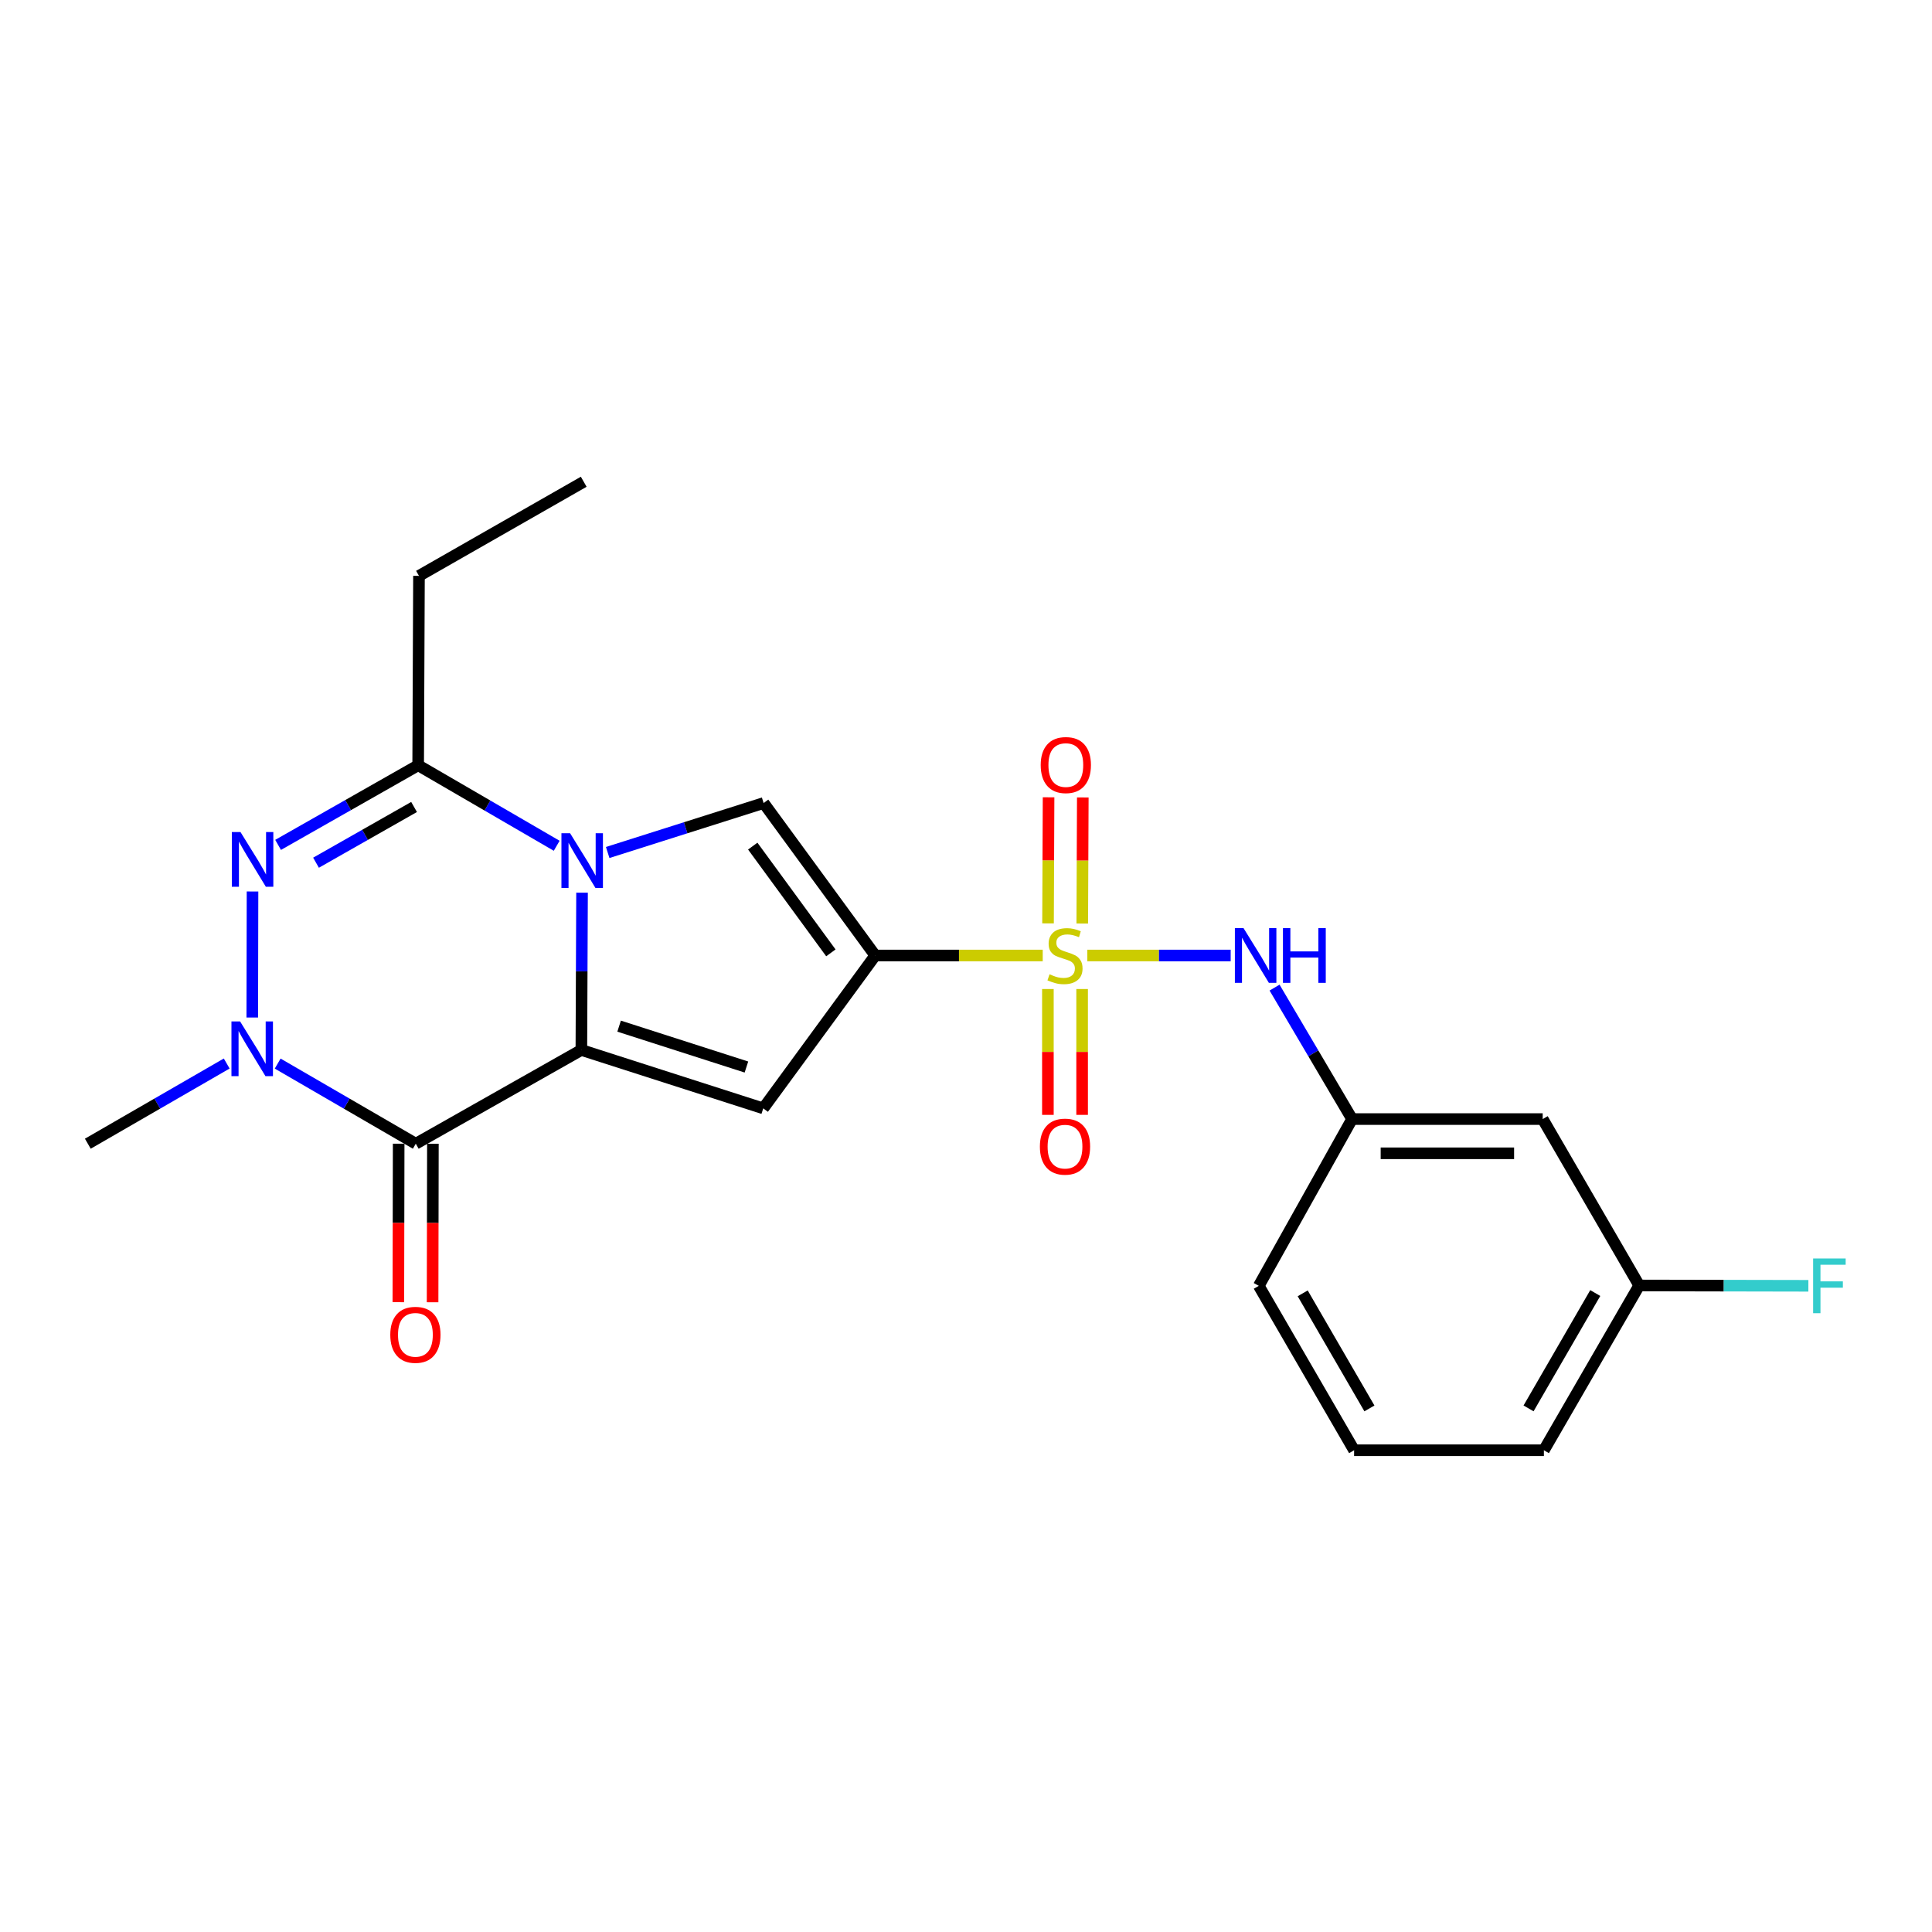 <?xml version='1.0' encoding='iso-8859-1'?>
<svg version='1.1' baseProfile='full'
              xmlns='http://www.w3.org/2000/svg'
                      xmlns:rdkit='http://www.rdkit.org/xml'
                      xmlns:xlink='http://www.w3.org/1999/xlink'
                  xml:space='preserve'
width='1000px' height='1000px' viewBox='0 0 1000 1000'>
<!-- END OF HEADER -->
<rect style='opacity:1.0;fill:#FFFFFF;stroke:none' width='1000' height='1000' x='0' y='0'> </rect>
<path class='bond-2' d='M 300.914,543.467 L 301.09,502.759' style='fill:none;fill-rule:evenodd;stroke:#000000;stroke-width:6px;stroke-linecap:butt;stroke-linejoin:miter;stroke-opacity:1' />
<path class='bond-2' d='M 301.09,502.759 L 301.266,462.05' style='fill:none;fill-rule:evenodd;stroke:#0000FF;stroke-width:6px;stroke-linecap:butt;stroke-linejoin:miter;stroke-opacity:1' />
<path class='bond-3' d='M 300.914,543.467 L 215.21,591.984' style='fill:none;fill-rule:evenodd;stroke:#000000;stroke-width:6px;stroke-linecap:butt;stroke-linejoin:miter;stroke-opacity:1' />
<path class='bond-4' d='M 300.914,543.467 L 395.054,573.696' style='fill:none;fill-rule:evenodd;stroke:#000000;stroke-width:6px;stroke-linecap:butt;stroke-linejoin:miter;stroke-opacity:1' />
<path class='bond-4' d='M 320.452,531.132 L 386.35,552.292' style='fill:none;fill-rule:evenodd;stroke:#000000;stroke-width:6px;stroke-linecap:butt;stroke-linejoin:miter;stroke-opacity:1' />
<path class='bond-0' d='M 539.71,494.567 L 496.365,494.567' style='fill:none;fill-rule:evenodd;stroke:#CCCC00;stroke-width:6px;stroke-linecap:butt;stroke-linejoin:miter;stroke-opacity:1' />
<path class='bond-0' d='M 496.365,494.567 L 453.021,494.567' style='fill:none;fill-rule:evenodd;stroke:#000000;stroke-width:6px;stroke-linecap:butt;stroke-linejoin:miter;stroke-opacity:1' />
<path class='bond-9' d='M 562.792,494.567 L 599.894,494.567' style='fill:none;fill-rule:evenodd;stroke:#CCCC00;stroke-width:6px;stroke-linecap:butt;stroke-linejoin:miter;stroke-opacity:1' />
<path class='bond-9' d='M 599.894,494.567 L 636.995,494.567' style='fill:none;fill-rule:evenodd;stroke:#0000FF;stroke-width:6px;stroke-linecap:butt;stroke-linejoin:miter;stroke-opacity:1' />
<path class='bond-10' d='M 542.387,511.918 L 542.387,544.486' style='fill:none;fill-rule:evenodd;stroke:#CCCC00;stroke-width:6px;stroke-linecap:butt;stroke-linejoin:miter;stroke-opacity:1' />
<path class='bond-10' d='M 542.387,544.486 L 542.387,577.054' style='fill:none;fill-rule:evenodd;stroke:#FF0000;stroke-width:6px;stroke-linecap:butt;stroke-linejoin:miter;stroke-opacity:1' />
<path class='bond-10' d='M 560.104,511.918 L 560.104,544.486' style='fill:none;fill-rule:evenodd;stroke:#CCCC00;stroke-width:6px;stroke-linecap:butt;stroke-linejoin:miter;stroke-opacity:1' />
<path class='bond-10' d='M 560.104,544.486 L 560.104,577.054' style='fill:none;fill-rule:evenodd;stroke:#FF0000;stroke-width:6px;stroke-linecap:butt;stroke-linejoin:miter;stroke-opacity:1' />
<path class='bond-11' d='M 560.175,478.018 L 560.315,445.388' style='fill:none;fill-rule:evenodd;stroke:#CCCC00;stroke-width:6px;stroke-linecap:butt;stroke-linejoin:miter;stroke-opacity:1' />
<path class='bond-11' d='M 560.315,445.388 L 560.455,412.758' style='fill:none;fill-rule:evenodd;stroke:#FF0000;stroke-width:6px;stroke-linecap:butt;stroke-linejoin:miter;stroke-opacity:1' />
<path class='bond-11' d='M 542.458,477.942 L 542.598,445.312' style='fill:none;fill-rule:evenodd;stroke:#CCCC00;stroke-width:6px;stroke-linecap:butt;stroke-linejoin:miter;stroke-opacity:1' />
<path class='bond-11' d='M 542.598,445.312 L 542.738,412.682' style='fill:none;fill-rule:evenodd;stroke:#FF0000;stroke-width:6px;stroke-linecap:butt;stroke-linejoin:miter;stroke-opacity:1' />
<path class='bond-1' d='M 453.021,494.567 L 395.054,573.696' style='fill:none;fill-rule:evenodd;stroke:#000000;stroke-width:6px;stroke-linecap:butt;stroke-linejoin:miter;stroke-opacity:1' />
<path class='bond-24' d='M 453.021,494.567 L 395.251,415.644' style='fill:none;fill-rule:evenodd;stroke:#000000;stroke-width:6px;stroke-linecap:butt;stroke-linejoin:miter;stroke-opacity:1' />
<path class='bond-24' d='M 430.058,493.193 L 389.62,437.947' style='fill:none;fill-rule:evenodd;stroke:#000000;stroke-width:6px;stroke-linecap:butt;stroke-linejoin:miter;stroke-opacity:1' />
<path class='bond-7' d='M 314.541,441.25 L 354.896,428.447' style='fill:none;fill-rule:evenodd;stroke:#0000FF;stroke-width:6px;stroke-linecap:butt;stroke-linejoin:miter;stroke-opacity:1' />
<path class='bond-7' d='M 354.896,428.447 L 395.251,415.644' style='fill:none;fill-rule:evenodd;stroke:#000000;stroke-width:6px;stroke-linecap:butt;stroke-linejoin:miter;stroke-opacity:1' />
<path class='bond-8' d='M 288.143,437.772 L 252.291,416.939' style='fill:none;fill-rule:evenodd;stroke:#0000FF;stroke-width:6px;stroke-linecap:butt;stroke-linejoin:miter;stroke-opacity:1' />
<path class='bond-8' d='M 252.291,416.939 L 216.44,396.105' style='fill:none;fill-rule:evenodd;stroke:#000000;stroke-width:6px;stroke-linecap:butt;stroke-linejoin:miter;stroke-opacity:1' />
<path class='bond-6' d='M 215.21,591.984 L 179.468,571.246' style='fill:none;fill-rule:evenodd;stroke:#000000;stroke-width:6px;stroke-linecap:butt;stroke-linejoin:miter;stroke-opacity:1' />
<path class='bond-6' d='M 179.468,571.246 L 143.726,550.509' style='fill:none;fill-rule:evenodd;stroke:#0000FF;stroke-width:6px;stroke-linecap:butt;stroke-linejoin:miter;stroke-opacity:1' />
<path class='bond-12' d='M 206.351,591.967 L 206.269,632.989' style='fill:none;fill-rule:evenodd;stroke:#000000;stroke-width:6px;stroke-linecap:butt;stroke-linejoin:miter;stroke-opacity:1' />
<path class='bond-12' d='M 206.269,632.989 L 206.187,674.011' style='fill:none;fill-rule:evenodd;stroke:#FF0000;stroke-width:6px;stroke-linecap:butt;stroke-linejoin:miter;stroke-opacity:1' />
<path class='bond-12' d='M 224.069,592.002 L 223.987,633.024' style='fill:none;fill-rule:evenodd;stroke:#000000;stroke-width:6px;stroke-linecap:butt;stroke-linejoin:miter;stroke-opacity:1' />
<path class='bond-12' d='M 223.987,633.024 L 223.905,674.046' style='fill:none;fill-rule:evenodd;stroke:#FF0000;stroke-width:6px;stroke-linecap:butt;stroke-linejoin:miter;stroke-opacity:1' />
<path class='bond-5' d='M 130.702,461.43 L 130.571,526.661' style='fill:none;fill-rule:evenodd;stroke:#0000FF;stroke-width:6px;stroke-linecap:butt;stroke-linejoin:miter;stroke-opacity:1' />
<path class='bond-23' d='M 143.94,437.314 L 180.19,416.71' style='fill:none;fill-rule:evenodd;stroke:#0000FF;stroke-width:6px;stroke-linecap:butt;stroke-linejoin:miter;stroke-opacity:1' />
<path class='bond-23' d='M 180.19,416.71 L 216.44,396.105' style='fill:none;fill-rule:evenodd;stroke:#000000;stroke-width:6px;stroke-linecap:butt;stroke-linejoin:miter;stroke-opacity:1' />
<path class='bond-23' d='M 163.57,446.536 L 188.945,432.113' style='fill:none;fill-rule:evenodd;stroke:#0000FF;stroke-width:6px;stroke-linecap:butt;stroke-linejoin:miter;stroke-opacity:1' />
<path class='bond-23' d='M 188.945,432.113 L 214.32,417.69' style='fill:none;fill-rule:evenodd;stroke:#000000;stroke-width:6px;stroke-linecap:butt;stroke-linejoin:miter;stroke-opacity:1' />
<path class='bond-16' d='M 117.343,550.477 L 81.399,571.23' style='fill:none;fill-rule:evenodd;stroke:#0000FF;stroke-width:6px;stroke-linecap:butt;stroke-linejoin:miter;stroke-opacity:1' />
<path class='bond-16' d='M 81.399,571.23 L 45.455,591.984' style='fill:none;fill-rule:evenodd;stroke:#000000;stroke-width:6px;stroke-linecap:butt;stroke-linejoin:miter;stroke-opacity:1' />
<path class='bond-17' d='M 216.44,396.105 L 216.863,298.068' style='fill:none;fill-rule:evenodd;stroke:#000000;stroke-width:6px;stroke-linecap:butt;stroke-linejoin:miter;stroke-opacity:1' />
<path class='bond-13' d='M 659.712,511.184 L 679.775,545.206' style='fill:none;fill-rule:evenodd;stroke:#0000FF;stroke-width:6px;stroke-linecap:butt;stroke-linejoin:miter;stroke-opacity:1' />
<path class='bond-13' d='M 679.775,545.206 L 699.838,579.228' style='fill:none;fill-rule:evenodd;stroke:#000000;stroke-width:6px;stroke-linecap:butt;stroke-linejoin:miter;stroke-opacity:1' />
<path class='bond-14' d='M 699.838,579.228 L 798.496,579.228' style='fill:none;fill-rule:evenodd;stroke:#000000;stroke-width:6px;stroke-linecap:butt;stroke-linejoin:miter;stroke-opacity:1' />
<path class='bond-14' d='M 714.637,596.945 L 783.697,596.945' style='fill:none;fill-rule:evenodd;stroke:#000000;stroke-width:6px;stroke-linecap:butt;stroke-linejoin:miter;stroke-opacity:1' />
<path class='bond-20' d='M 699.838,579.228 L 651.547,665.552' style='fill:none;fill-rule:evenodd;stroke:#000000;stroke-width:6px;stroke-linecap:butt;stroke-linejoin:miter;stroke-opacity:1' />
<path class='bond-15' d='M 798.496,579.228 L 848.44,665.355' style='fill:none;fill-rule:evenodd;stroke:#000000;stroke-width:6px;stroke-linecap:butt;stroke-linejoin:miter;stroke-opacity:1' />
<path class='bond-18' d='M 848.44,665.355 L 892.225,665.443' style='fill:none;fill-rule:evenodd;stroke:#000000;stroke-width:6px;stroke-linecap:butt;stroke-linejoin:miter;stroke-opacity:1' />
<path class='bond-18' d='M 892.225,665.443 L 936.01,665.53' style='fill:none;fill-rule:evenodd;stroke:#33CCCC;stroke-width:6px;stroke-linecap:butt;stroke-linejoin:miter;stroke-opacity:1' />
<path class='bond-25' d='M 848.44,665.355 L 799.116,750.646' style='fill:none;fill-rule:evenodd;stroke:#000000;stroke-width:6px;stroke-linecap:butt;stroke-linejoin:miter;stroke-opacity:1' />
<path class='bond-25' d='M 825.704,669.279 L 791.177,728.983' style='fill:none;fill-rule:evenodd;stroke:#000000;stroke-width:6px;stroke-linecap:butt;stroke-linejoin:miter;stroke-opacity:1' />
<path class='bond-22' d='M 216.863,298.068 L 302.135,249.354' style='fill:none;fill-rule:evenodd;stroke:#000000;stroke-width:6px;stroke-linecap:butt;stroke-linejoin:miter;stroke-opacity:1' />
<path class='bond-19' d='M 700.881,750.646 L 651.547,665.552' style='fill:none;fill-rule:evenodd;stroke:#000000;stroke-width:6px;stroke-linecap:butt;stroke-linejoin:miter;stroke-opacity:1' />
<path class='bond-19' d='M 708.809,728.996 L 674.275,669.43' style='fill:none;fill-rule:evenodd;stroke:#000000;stroke-width:6px;stroke-linecap:butt;stroke-linejoin:miter;stroke-opacity:1' />
<path class='bond-21' d='M 700.881,750.646 L 799.116,750.646' style='fill:none;fill-rule:evenodd;stroke:#000000;stroke-width:6px;stroke-linecap:butt;stroke-linejoin:miter;stroke-opacity:1' />
<path  class='atom-1' d='M 543.245 504.287
Q 543.565 504.407, 544.885 504.967
Q 546.205 505.527, 547.645 505.887
Q 549.125 506.207, 550.565 506.207
Q 553.245 506.207, 554.805 504.927
Q 556.365 503.607, 556.365 501.327
Q 556.365 499.767, 555.565 498.807
Q 554.805 497.847, 553.605 497.327
Q 552.405 496.807, 550.405 496.207
Q 547.885 495.447, 546.365 494.727
Q 544.885 494.007, 543.805 492.487
Q 542.765 490.967, 542.765 488.407
Q 542.765 484.847, 545.165 482.647
Q 547.605 480.447, 552.405 480.447
Q 555.685 480.447, 559.405 482.007
L 558.485 485.087
Q 555.085 483.687, 552.525 483.687
Q 549.765 483.687, 548.245 484.847
Q 546.725 485.967, 546.765 487.927
Q 546.765 489.447, 547.525 490.367
Q 548.325 491.287, 549.445 491.807
Q 550.605 492.327, 552.525 492.927
Q 555.085 493.727, 556.605 494.527
Q 558.125 495.327, 559.205 496.967
Q 560.325 498.567, 560.325 501.327
Q 560.325 505.247, 557.685 507.367
Q 555.085 509.447, 550.725 509.447
Q 548.205 509.447, 546.285 508.887
Q 544.405 508.367, 542.165 507.447
L 543.245 504.287
' fill='#CCCC00'/>
<path  class='atom-3' d='M 295.077 431.279
L 304.357 446.279
Q 305.277 447.759, 306.757 450.439
Q 308.237 453.119, 308.317 453.279
L 308.317 431.279
L 312.077 431.279
L 312.077 459.599
L 308.197 459.599
L 298.237 443.199
Q 297.077 441.279, 295.837 439.079
Q 294.637 436.879, 294.277 436.199
L 294.277 459.599
L 290.597 459.599
L 290.597 431.279
L 295.077 431.279
' fill='#0000FF'/>
<path  class='atom-6' d='M 124.476 430.659
L 133.756 445.659
Q 134.676 447.139, 136.156 449.819
Q 137.636 452.499, 137.716 452.659
L 137.716 430.659
L 141.476 430.659
L 141.476 458.979
L 137.596 458.979
L 127.636 442.579
Q 126.476 440.659, 125.236 438.459
Q 124.036 436.259, 123.676 435.579
L 123.676 458.979
L 119.996 458.979
L 119.996 430.659
L 124.476 430.659
' fill='#0000FF'/>
<path  class='atom-7' d='M 124.279 528.697
L 133.559 543.697
Q 134.479 545.177, 135.959 547.857
Q 137.439 550.537, 137.519 550.697
L 137.519 528.697
L 141.279 528.697
L 141.279 557.017
L 137.399 557.017
L 127.439 540.617
Q 126.279 538.697, 125.039 536.497
Q 123.839 534.297, 123.479 533.617
L 123.479 557.017
L 119.799 557.017
L 119.799 528.697
L 124.279 528.697
' fill='#0000FF'/>
<path  class='atom-10' d='M 643.653 480.407
L 652.933 495.407
Q 653.853 496.887, 655.333 499.567
Q 656.813 502.247, 656.893 502.407
L 656.893 480.407
L 660.653 480.407
L 660.653 508.727
L 656.773 508.727
L 646.813 492.327
Q 645.653 490.407, 644.413 488.207
Q 643.213 486.007, 642.853 485.327
L 642.853 508.727
L 639.173 508.727
L 639.173 480.407
L 643.653 480.407
' fill='#0000FF'/>
<path  class='atom-10' d='M 664.053 480.407
L 667.893 480.407
L 667.893 492.447
L 682.373 492.447
L 682.373 480.407
L 686.213 480.407
L 686.213 508.727
L 682.373 508.727
L 682.373 495.647
L 667.893 495.647
L 667.893 508.727
L 664.053 508.727
L 664.053 480.407
' fill='#0000FF'/>
<path  class='atom-11' d='M 538.245 593.492
Q 538.245 586.692, 541.605 582.892
Q 544.965 579.092, 551.245 579.092
Q 557.525 579.092, 560.885 582.892
Q 564.245 586.692, 564.245 593.492
Q 564.245 600.372, 560.845 604.292
Q 557.445 608.172, 551.245 608.172
Q 545.005 608.172, 541.605 604.292
Q 538.245 600.412, 538.245 593.492
M 551.245 604.972
Q 555.565 604.972, 557.885 602.092
Q 560.245 599.172, 560.245 593.492
Q 560.245 587.932, 557.885 585.132
Q 555.565 582.292, 551.245 582.292
Q 546.925 582.292, 544.565 585.092
Q 542.245 587.892, 542.245 593.492
Q 542.245 599.212, 544.565 602.092
Q 546.925 604.972, 551.245 604.972
' fill='#FF0000'/>
<path  class='atom-12' d='M 538.669 395.989
Q 538.669 389.189, 542.029 385.389
Q 545.389 381.589, 551.669 381.589
Q 557.949 381.589, 561.309 385.389
Q 564.669 389.189, 564.669 395.989
Q 564.669 402.869, 561.269 406.789
Q 557.869 410.669, 551.669 410.669
Q 545.429 410.669, 542.029 406.789
Q 538.669 402.909, 538.669 395.989
M 551.669 407.469
Q 555.989 407.469, 558.309 404.589
Q 560.669 401.669, 560.669 395.989
Q 560.669 390.429, 558.309 387.629
Q 555.989 384.789, 551.669 384.789
Q 547.349 384.789, 544.989 387.589
Q 542.669 390.389, 542.669 395.989
Q 542.669 401.709, 544.989 404.589
Q 547.349 407.469, 551.669 407.469
' fill='#FF0000'/>
<path  class='atom-13' d='M 202.013 690.9
Q 202.013 684.1, 205.373 680.3
Q 208.733 676.5, 215.013 676.5
Q 221.293 676.5, 224.653 680.3
Q 228.013 684.1, 228.013 690.9
Q 228.013 697.78, 224.613 701.7
Q 221.213 705.58, 215.013 705.58
Q 208.773 705.58, 205.373 701.7
Q 202.013 697.82, 202.013 690.9
M 215.013 702.38
Q 219.333 702.38, 221.653 699.5
Q 224.013 696.58, 224.013 690.9
Q 224.013 685.34, 221.653 682.54
Q 219.333 679.7, 215.013 679.7
Q 210.693 679.7, 208.333 682.5
Q 206.013 685.3, 206.013 690.9
Q 206.013 696.62, 208.333 699.5
Q 210.693 702.38, 215.013 702.38
' fill='#FF0000'/>
<path  class='atom-19' d='M 938.471 651.392
L 955.311 651.392
L 955.311 654.632
L 942.271 654.632
L 942.271 663.232
L 953.871 663.232
L 953.871 666.512
L 942.271 666.512
L 942.271 679.712
L 938.471 679.712
L 938.471 651.392
' fill='#33CCCC'/>
</svg>
